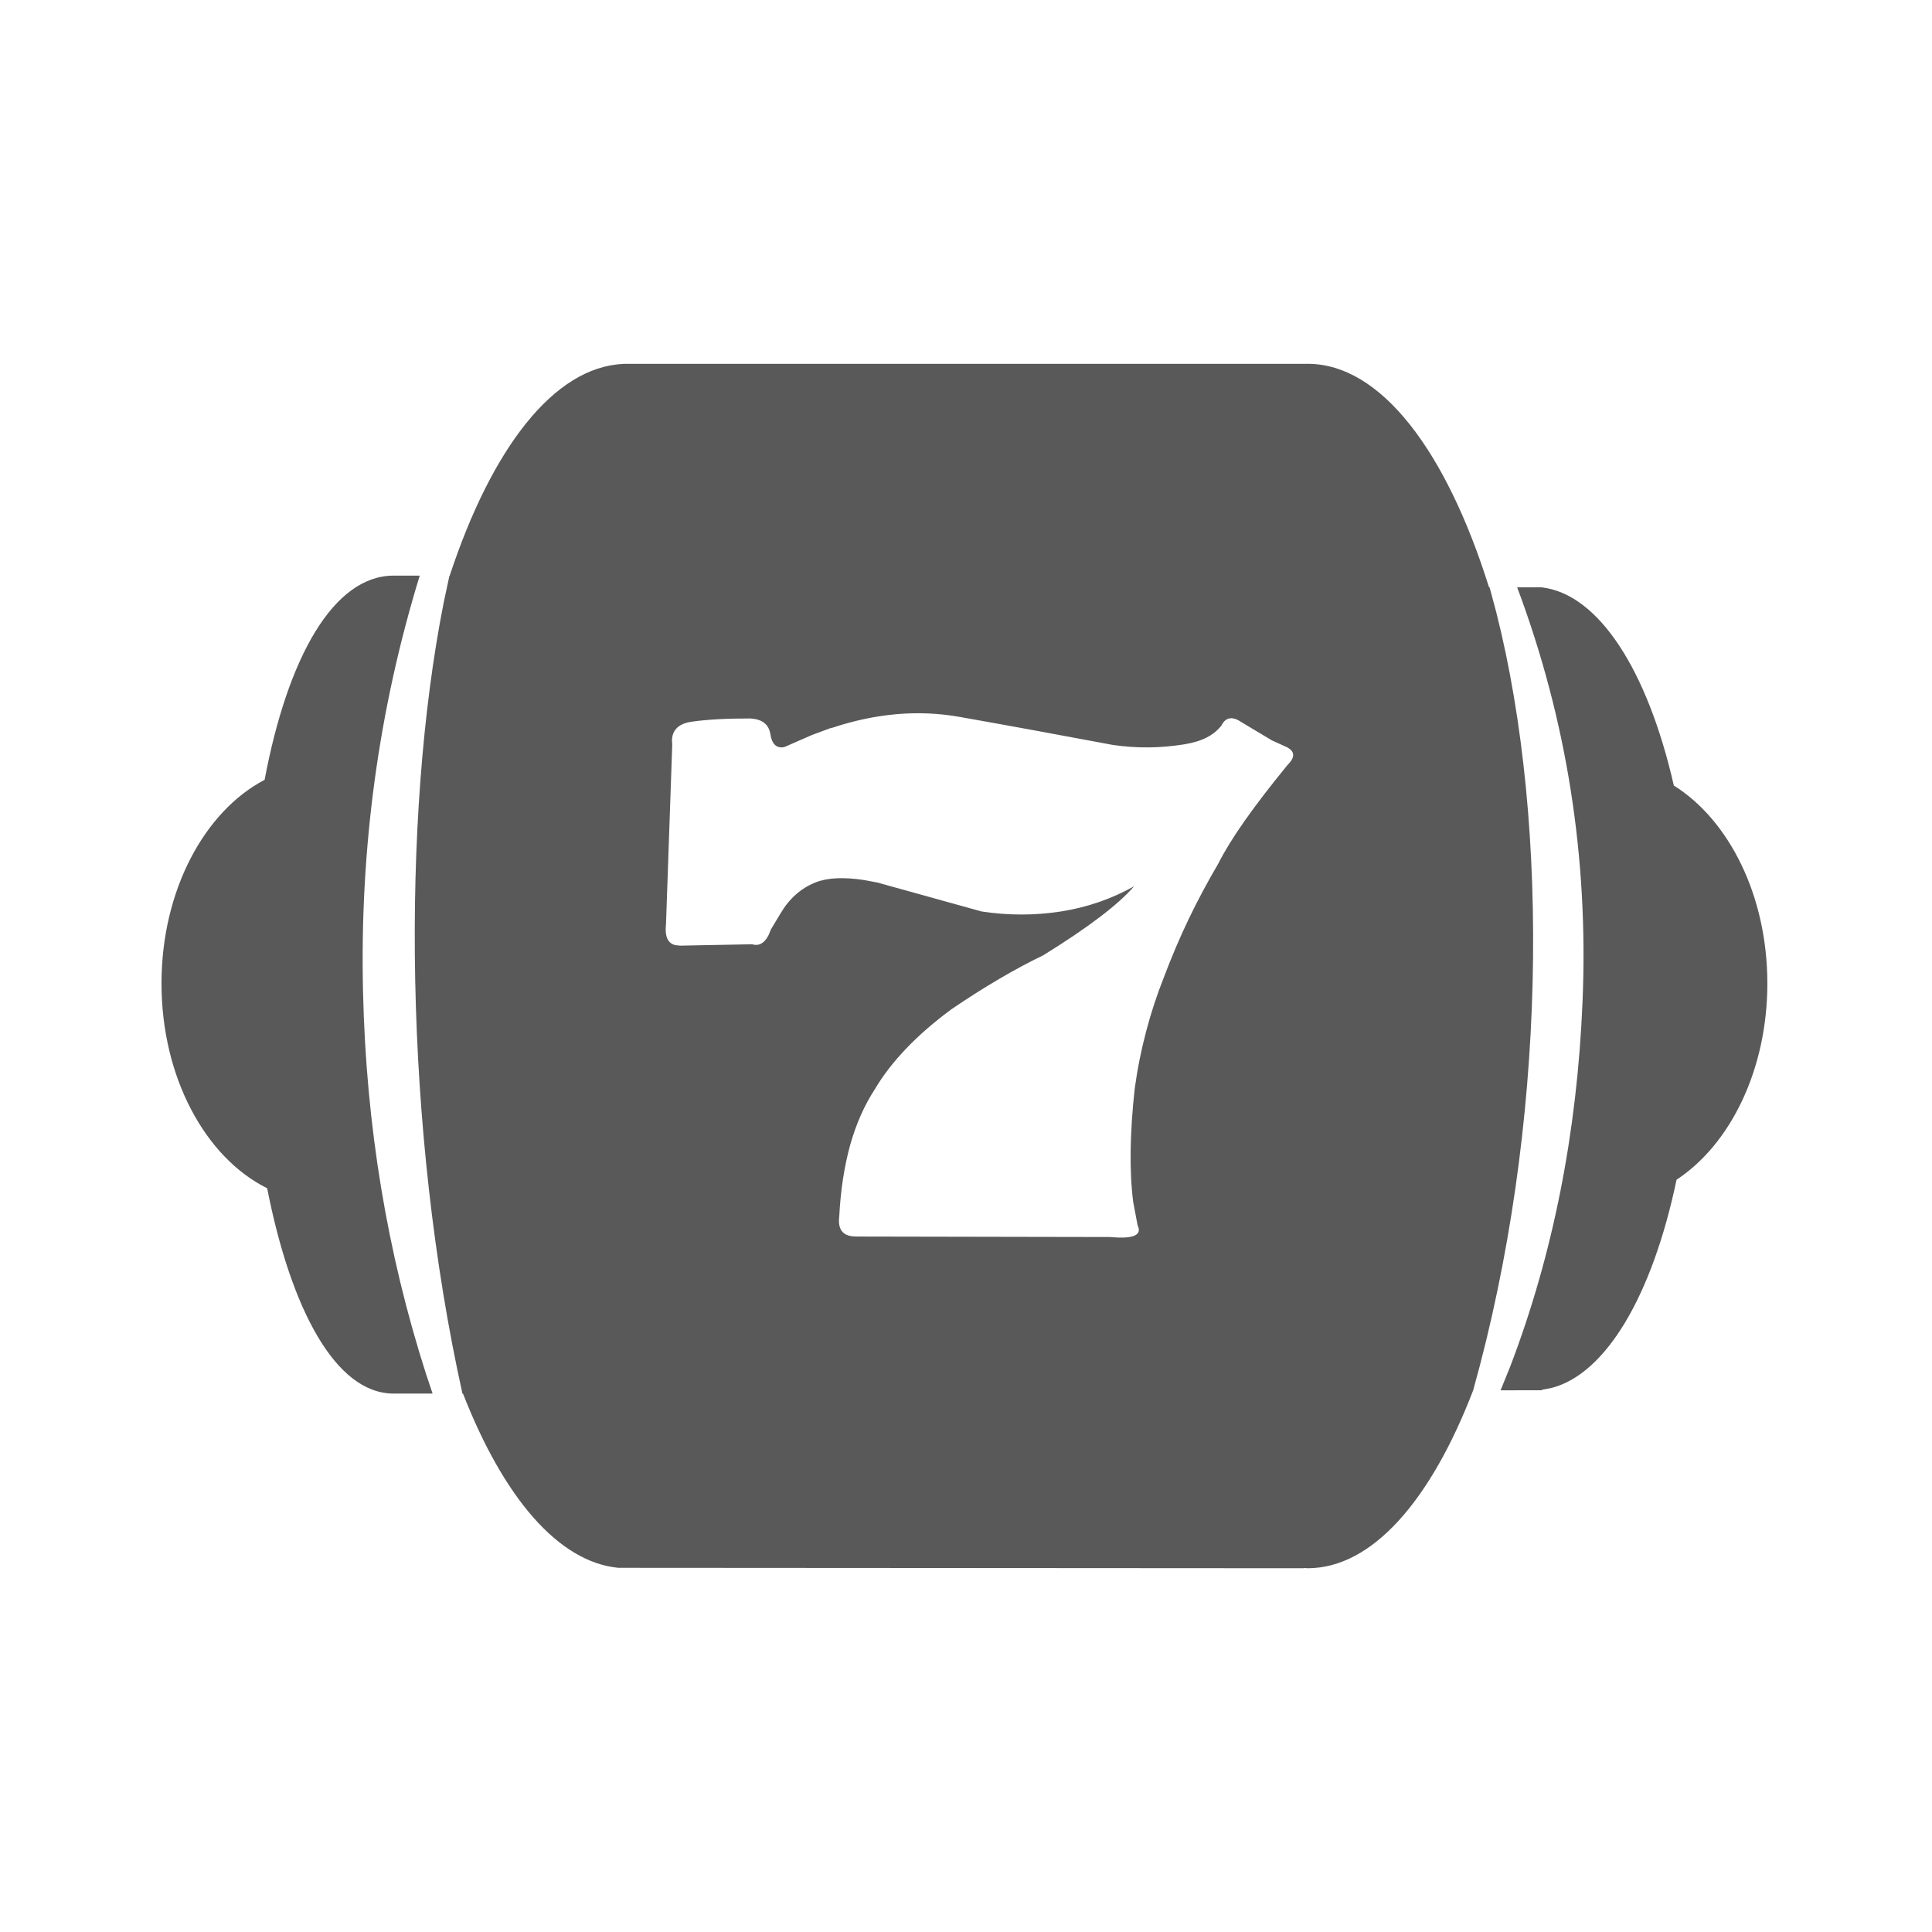 <svg width="32" height="32" viewBox="0 0 32 32" fill="none" xmlns="http://www.w3.org/2000/svg">
<path d="M21.659 6.026C22.872 6.026 23.955 7.47 24.663 9.728L24.672 9.727L24.784 10.145C25.68 13.69 25.618 18.68 24.4 23.029C23.7 24.849 22.73 25.975 21.658 25.975L21.592 25.97L21.593 25.975L10.241 25.968C9.239 25.87 8.335 24.788 7.67 23.086L7.66 23.085C6.694 18.728 6.642 13.553 7.349 9.98L7.444 9.536H7.448C8.143 7.428 9.173 6.077 10.325 6.028V6.026H21.659ZM6.952 9.535C6.271 11.752 5.957 14.051 6.013 16.428C6.063 18.636 6.411 20.746 7.057 22.759L7.165 23.082H6.519C5.556 23.082 4.818 21.68 4.425 19.681C3.403 19.174 2.675 17.846 2.675 16.288C2.675 14.752 3.384 13.44 4.383 12.916C4.764 10.893 5.521 9.534 6.521 9.534H6.953L6.952 9.535ZM25.541 9.729C26.477 9.843 27.286 11.092 27.724 13.011C28.639 13.583 29.273 14.837 29.273 16.288C29.273 17.718 28.659 18.955 27.769 19.54C27.366 21.463 26.598 22.76 25.694 22.99L25.541 23.018L25.54 23.027L24.854 23.028L25.014 22.634C25.721 20.782 26.122 18.766 26.212 16.587C26.311 14.203 25.95 11.918 25.129 9.728H25.54L25.541 9.727V9.729ZM13.767 12.056L13.453 12.172L12.991 12.374C12.863 12.399 12.786 12.327 12.76 12.161C12.734 11.994 12.619 11.907 12.415 11.9C12.031 11.9 11.713 11.917 11.463 11.953C11.248 11.982 11.138 12.084 11.13 12.255L11.134 12.347L11.031 15.309C11.018 15.429 11.031 15.517 11.069 15.576C11.095 15.616 11.133 15.641 11.182 15.654L11.265 15.663L12.457 15.64C12.527 15.661 12.586 15.65 12.639 15.608C12.673 15.582 12.705 15.539 12.732 15.484L12.77 15.392L12.928 15.129C13.072 14.884 13.265 14.713 13.504 14.617C13.704 14.537 13.974 14.524 14.316 14.577L14.53 14.617L16.259 15.097C16.701 15.164 17.139 15.164 17.572 15.097C18.006 15.029 18.41 14.889 18.784 14.68C18.654 14.831 18.463 15.002 18.213 15.192C17.963 15.382 17.651 15.593 17.279 15.823C17.045 15.935 16.802 16.066 16.548 16.215C16.294 16.364 16.031 16.531 15.758 16.717C15.471 16.929 15.221 17.145 15.011 17.366C14.8 17.586 14.628 17.809 14.494 18.035C14.319 18.302 14.181 18.612 14.082 18.963C13.985 19.314 13.923 19.709 13.901 20.145C13.886 20.261 13.903 20.347 13.954 20.403C13.992 20.445 14.048 20.47 14.124 20.478L14.206 20.481L18.394 20.489C18.584 20.507 18.716 20.499 18.79 20.466C18.846 20.442 18.87 20.401 18.861 20.348L18.841 20.288L18.77 19.913C18.737 19.658 18.723 19.373 18.727 19.059C18.732 18.745 18.753 18.401 18.795 18.027C18.839 17.704 18.903 17.387 18.985 17.078C19.066 16.769 19.166 16.467 19.283 16.173C19.404 15.852 19.539 15.535 19.688 15.223C19.837 14.912 20.002 14.605 20.179 14.303C20.281 14.101 20.426 13.864 20.617 13.593C20.808 13.321 21.043 13.016 21.321 12.676C21.386 12.612 21.419 12.555 21.419 12.506C21.419 12.473 21.404 12.443 21.376 12.416L21.323 12.379L21.07 12.265L20.55 11.954C20.479 11.906 20.417 11.889 20.363 11.899C20.309 11.909 20.265 11.949 20.23 12.018C20.166 12.099 20.084 12.167 19.979 12.219C19.875 12.271 19.751 12.307 19.606 12.33C19.41 12.361 19.215 12.378 19.019 12.379C18.823 12.381 18.627 12.367 18.43 12.338C17.529 12.169 16.686 12.014 15.899 11.875C15.211 11.752 14.503 11.814 13.773 12.058H13.769L13.767 12.056Z" fill="#595959"/>
</svg>
